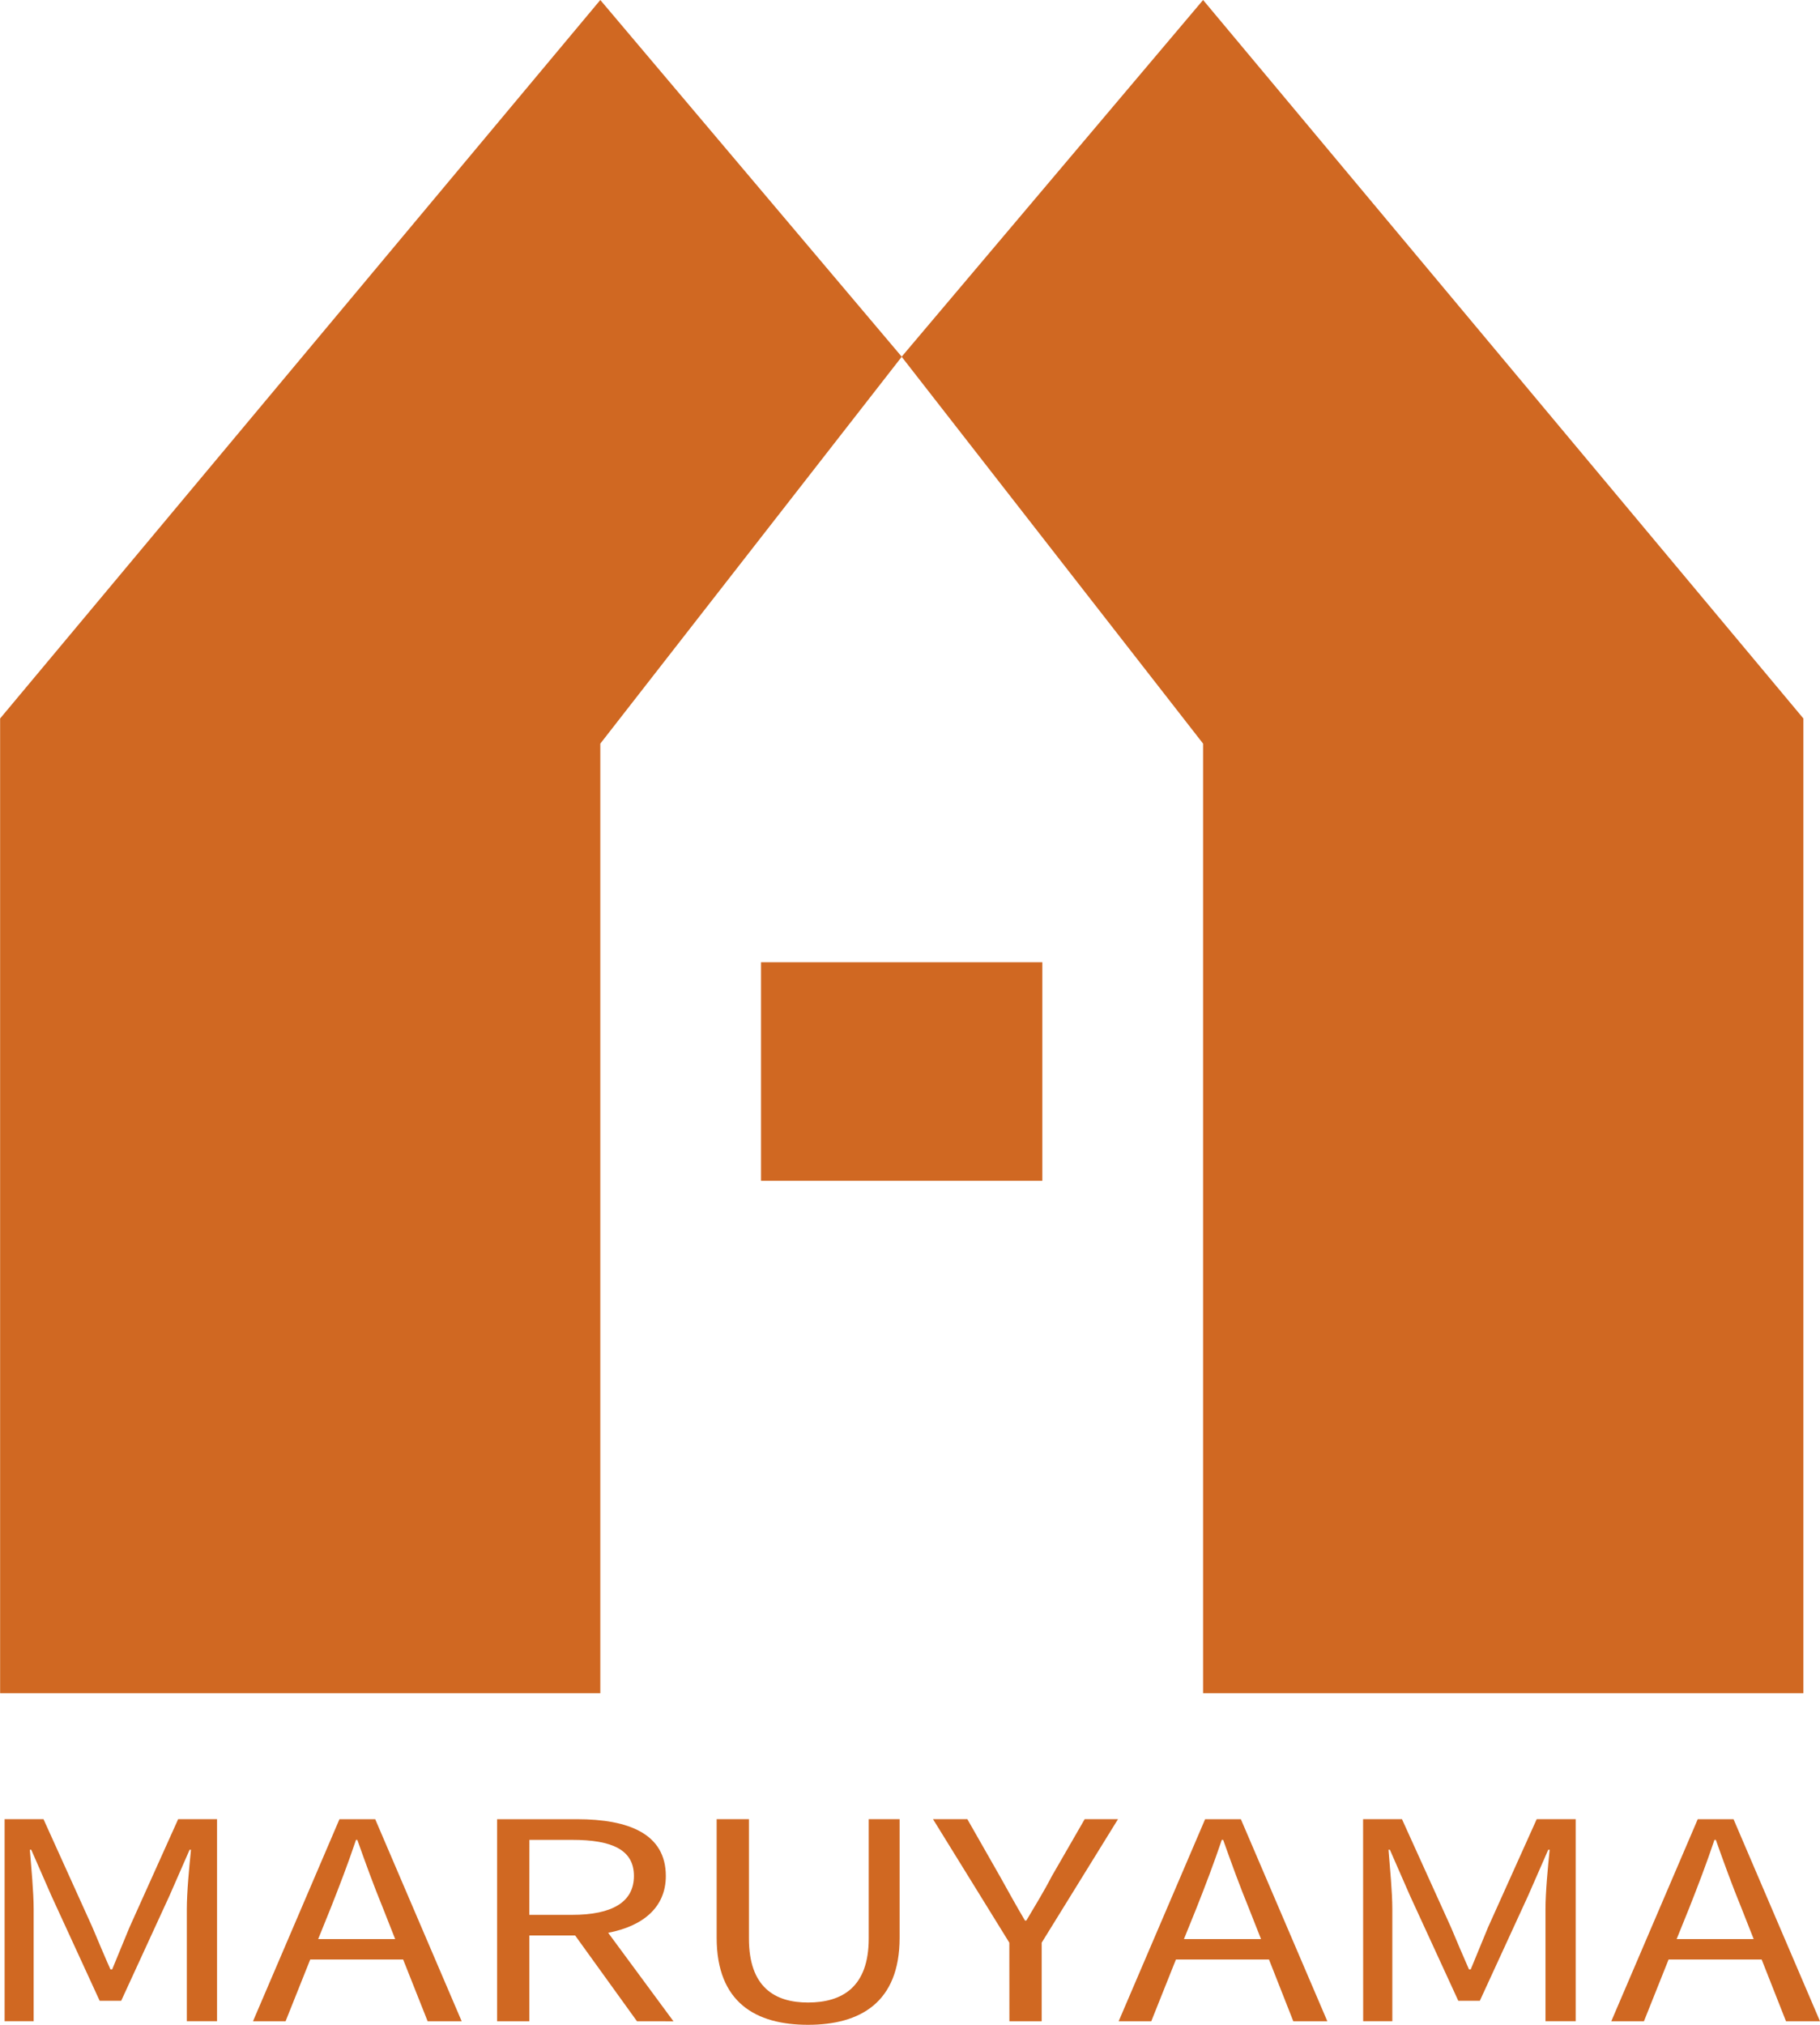 <svg height="53.051" viewBox="0 0 47.696 53.051" width="47.696" xmlns="http://www.w3.org/2000/svg"><g fill="#d06822" transform="translate(-156.397 -292.988)"><path d="m172.129 292.988 7.9 9.347-7.9 10.137v24.881h-15.729v-25.54z"/><path d="m223.853 292.988-7.9 9.347 7.9 10.137v24.881h15.732v-25.54z" transform="translate(-35.927)"/><path d="m176.341 318.199h7.372v5.727h-7.372z"/><path d="m156.7 413.116h1.019l1.281 2.831c.155.368.309.737.473 1.105h.046c.154-.369.3-.737.455-1.105l1.274-2.831h1.019v5.294h-.792v-2.933c0-.455.063-1.1.109-1.56h-.036l-.528 1.206-1.265 2.752h-.564l-1.265-2.752-.528-1.206h-.037c.037.462.1 1.1.1 1.56v2.933h-.761z" transform="translate(-.182 -72.464)"/><path d="m177.035 416.793h-2.435l-.646 1.618h-.854l2.266-5.294h.937l2.266 5.294h-.892zm-.209-.535-.319-.809c-.246-.6-.455-1.177-.673-1.791h-.034c-.209.621-.428 1.192-.665 1.791l-.327.809z" transform="translate(-10.073 -72.464)"/><path d="m192.9 418.411-1.62-2.247h-1.2v2.247h-.846v-5.294h2.093c1.356 0 2.329.383 2.329 1.488 0 .823-.6 1.314-1.511 1.488l1.711 2.319zm-2.821-2.788h1.121c1.047 0 1.62-.333 1.62-1.019s-.573-.946-1.62-.946h-1.119z" transform="translate(-19.81 -72.464)"/><path d="m203.73 416.222v-3.106h.846v3.128c0 1.278.682 1.676 1.547 1.676.892 0 1.592-.4 1.592-1.676v-3.128h.81v3.106c0 1.7-1.037 2.282-2.4 2.282s-2.395-.578-2.395-2.282z" transform="translate(-28.552 -72.464)"/><path d="m220.018 416.352-2-3.236h.9l.855 1.5c.218.39.419.758.655 1.156h.036c.236-.4.463-.765.664-1.156l.865-1.5h.873l-2 3.236v2.059h-.846z" transform="translate(-37.17 -72.464)"/><path d="m234.224 416.793h-2.439l-.646 1.618h-.855l2.266-5.294h.937l2.266 5.294h-.892zm-.209-.535-.319-.809c-.246-.6-.455-1.177-.673-1.791h-.036c-.21.621-.428 1.192-.665 1.791l-.327.809z" transform="translate(-44.571 -72.464)"/><path d="m246.428 413.116h1.019l1.283 2.831c.155.368.31.737.473 1.105h.046c.155-.369.3-.737.455-1.105l1.274-2.831h1.022v5.294h-.792v-2.933c0-.455.063-1.1.109-1.56h-.037l-.528 1.206-1.265 2.752h-.564l-1.265-2.752-.528-1.206h-.036c.036.462.1 1.1.1 1.56v2.933h-.764z" transform="translate(-54.309 -72.464)"/><path d="m266.762 416.793h-2.439l-.646 1.618h-.856l2.266-5.294h.938l2.266 5.294h-.891zm-.209-.535-.319-.809c-.246-.6-.455-1.177-.673-1.791h-.036c-.209.621-.427 1.192-.664 1.791l-.327.809z" transform="translate(-64.198 -72.464)"/></g></svg>